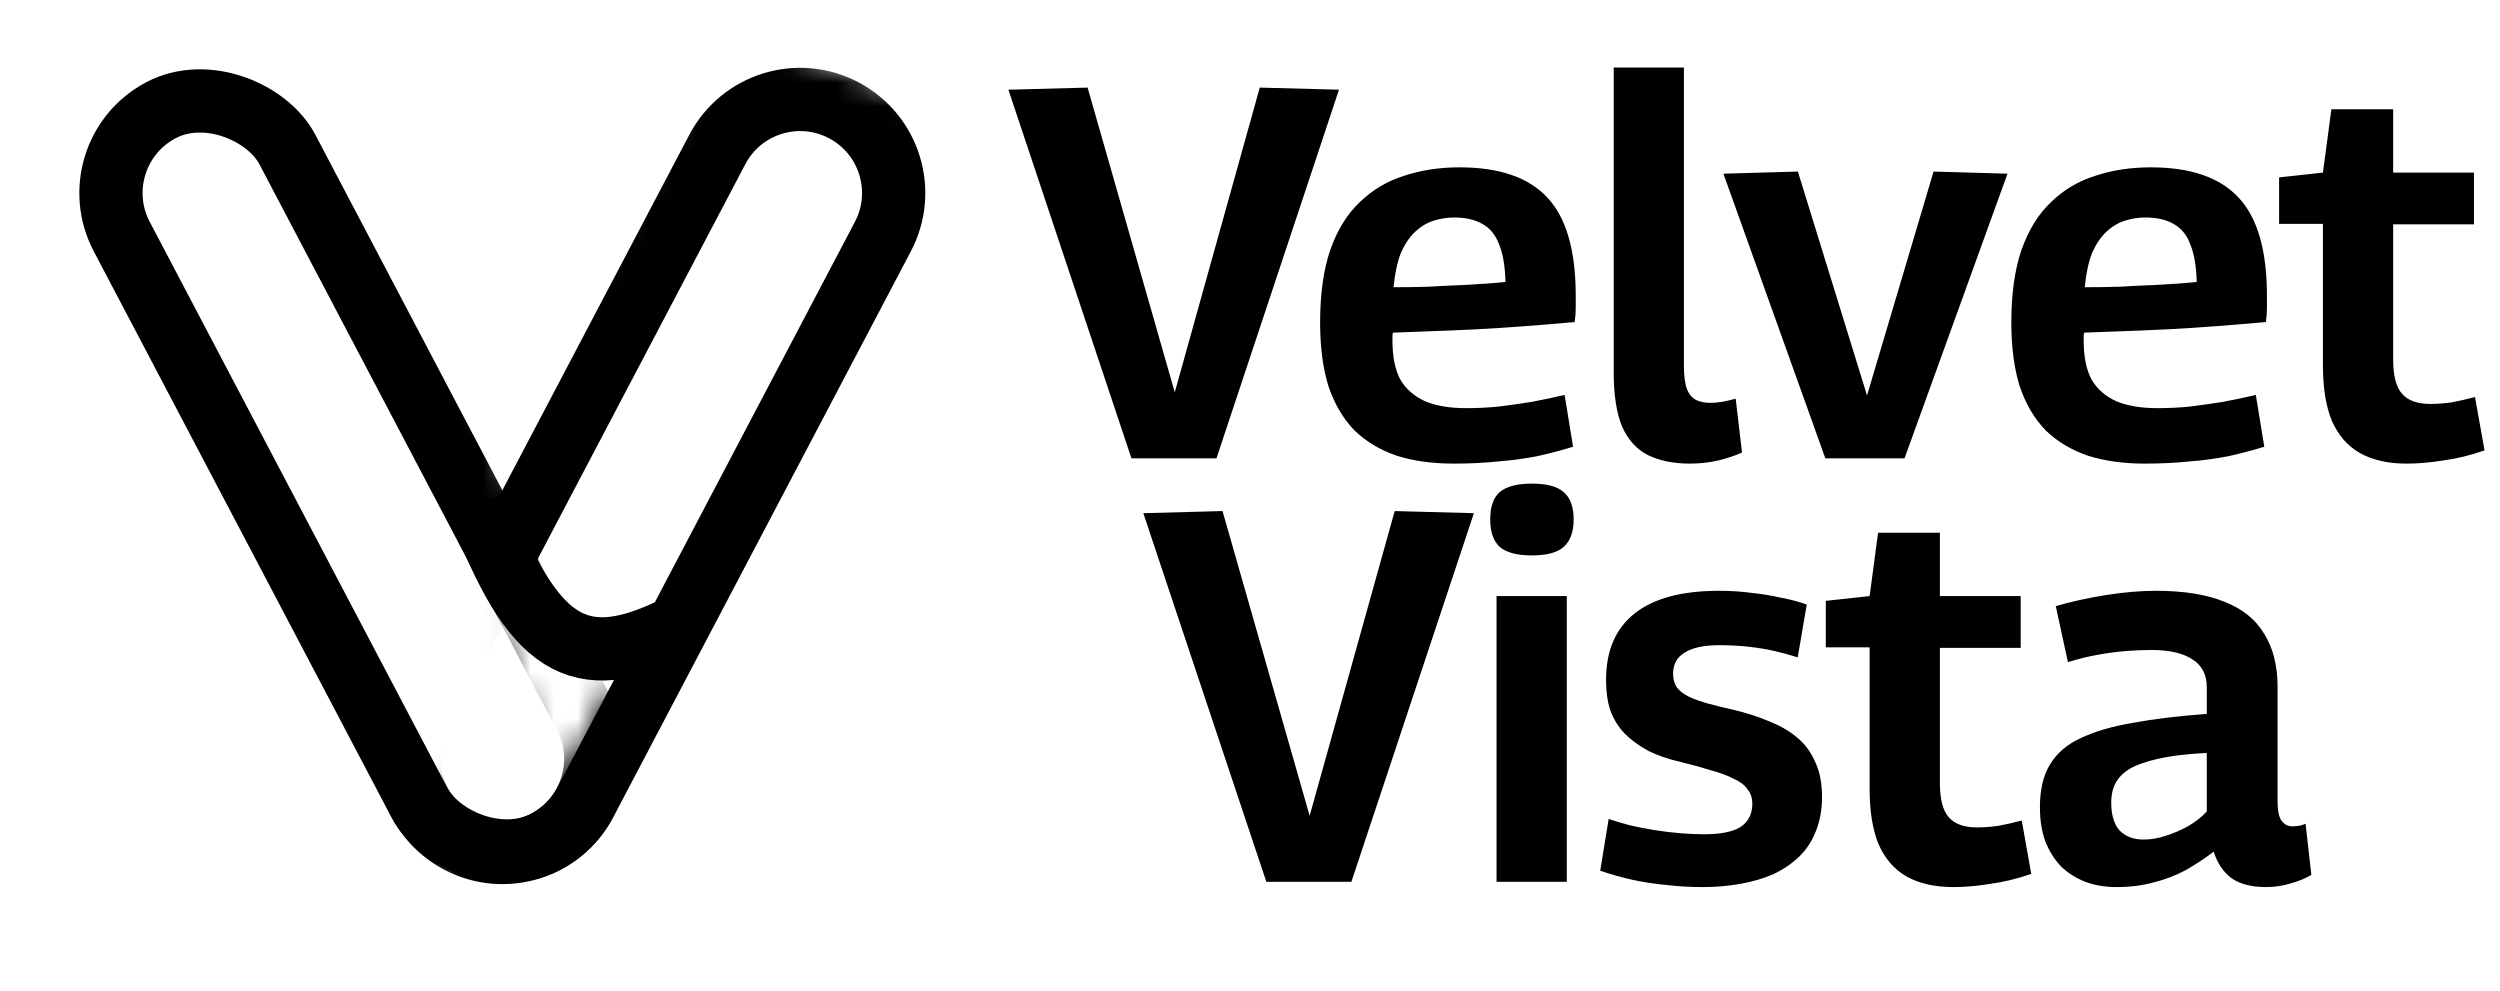 <svg xmlns="http://www.w3.org/2000/svg" width="106" height="42" viewBox="0 0 106 42" fill="none"><mask id="mask0_52_455" style="mask-type:alpha" maskUnits="userSpaceOnUse" x="0" y="0" width="31" height="42"><path d="M8.237 0L0 6.762L14.482 40.169L30.573 41.012L26.128 28.657L23.657 33.312L20.592 25.094L22.987 23.332L21.397 19.386L17.662 6.302L8.237 0Z" fill="white"></path></mask><g mask="url(#mask0_52_455)"><rect x="3.315" y="6.519" width="7.934" height="35.044" rx="3.967" transform="rotate(-27.741 3.315 6.519)" stroke="black" stroke-width="2.682"></rect></g><mask id="mask1_52_455" style="mask-type:alpha" maskUnits="userSpaceOnUse" x="14" y="0" width="29" height="40"><path d="M30.764 0.92L21.148 18.237L19.845 20.784L21.953 25.439V29.902L18.409 34.232L14.214 35.266L21.953 39.576L32.737 32.01L42.756 5.709L30.764 0.92Z" fill="#D9D9D9"></path></mask><g mask="url(#mask1_52_455)"><path d="M35.771 4.673C33.832 3.653 31.434 4.399 30.414 6.338L17.795 30.332C16.775 32.271 17.52 34.669 19.459 35.689C21.398 36.709 23.797 35.964 24.816 34.025L37.435 10.03C38.455 8.092 37.71 5.693 35.771 4.673Z" stroke="black" stroke-width="2.682"></path></g><path d="M20.286 21.32C22.566 27.431 24.539 28.625 28.619 26.614" stroke="black" stroke-width="2.682"></path><path d="M61.884 7.095C63.571 7.095 64.81 7.521 65.602 8.372C66.407 9.222 66.811 10.611 66.811 12.537V13.051C66.811 13.26 66.796 13.462 66.766 13.656C66.422 13.686 65.982 13.723 65.444 13.768C64.907 13.813 64.302 13.857 63.631 13.902C62.959 13.947 62.235 13.984 61.459 14.014C60.683 14.044 59.883 14.074 59.062 14.104C59.048 14.149 59.04 14.201 59.04 14.26V14.44C59.04 15.127 59.152 15.679 59.376 16.097C59.615 16.5 59.966 16.806 60.429 17.015C60.891 17.209 61.474 17.306 62.175 17.306C62.623 17.306 63.078 17.284 63.541 17.239C64.019 17.179 64.489 17.112 64.952 17.038C65.43 16.948 65.892 16.85 66.34 16.746L66.698 18.941C66.221 19.09 65.713 19.224 65.176 19.343C64.638 19.448 64.078 19.523 63.496 19.568C62.914 19.628 62.294 19.657 61.638 19.657C60.727 19.657 59.921 19.545 59.22 19.321C58.518 19.082 57.92 18.724 57.428 18.247C56.95 17.754 56.585 17.134 56.331 16.388C56.092 15.627 55.973 14.723 55.973 13.678C55.973 12.469 56.115 11.447 56.398 10.611C56.697 9.76 57.115 9.08 57.652 8.573C58.19 8.05 58.817 7.677 59.533 7.454C60.25 7.215 61.033 7.095 61.884 7.095ZM71.398 15.514C71.398 15.947 71.444 16.283 71.533 16.522C71.638 16.746 71.772 16.896 71.936 16.97C72.116 17.045 72.31 17.081 72.519 17.081C72.668 17.081 72.832 17.067 73.011 17.038C73.19 17.008 73.384 16.962 73.593 16.903L73.862 19.187C73.564 19.321 73.228 19.433 72.855 19.523C72.481 19.613 72.078 19.657 71.645 19.657C70.959 19.657 70.369 19.537 69.876 19.298C69.398 19.059 69.033 18.657 68.779 18.089C68.54 17.522 68.421 16.754 68.421 15.784V2.863H71.398V15.514ZM91.191 7.095C92.878 7.095 94.118 7.521 94.909 8.372C95.715 9.222 96.118 10.611 96.118 12.537V13.051C96.118 13.26 96.103 13.462 96.073 13.656C95.73 13.686 95.289 13.723 94.752 13.768C94.215 13.813 93.61 13.857 92.939 13.902C92.267 13.947 91.543 13.984 90.767 14.014C89.99 14.044 89.191 14.074 88.37 14.104C88.355 14.149 88.348 14.201 88.348 14.26V14.44C88.348 15.127 88.46 15.679 88.684 16.097C88.922 16.5 89.274 16.806 89.736 17.015C90.199 17.209 90.781 17.306 91.482 17.306C91.93 17.306 92.386 17.284 92.849 17.239C93.326 17.179 93.797 17.112 94.26 17.038C94.737 16.948 95.2 16.85 95.647 16.746L96.006 18.941C95.528 19.09 95.021 19.224 94.483 19.343C93.946 19.448 93.386 19.523 92.804 19.568C92.222 19.628 91.602 19.657 90.945 19.657C90.035 19.657 89.229 19.545 88.527 19.321C87.826 19.082 87.229 18.724 86.736 18.247C86.259 17.754 85.892 17.134 85.639 16.388C85.4 15.627 85.28 14.723 85.28 13.678C85.28 12.469 85.422 11.447 85.706 10.611C86.005 9.76 86.423 9.08 86.96 8.573C87.497 8.05 88.124 7.677 88.841 7.454C89.557 7.215 90.341 7.095 91.191 7.095ZM101.47 7.319H104.896V9.513H101.47V15.246C101.47 15.932 101.597 16.418 101.851 16.702C102.104 16.985 102.5 17.126 103.037 17.127C103.336 17.127 103.642 17.104 103.955 17.059C104.269 16.999 104.597 16.925 104.94 16.835L105.344 19.097C104.747 19.306 104.164 19.448 103.597 19.523C103.045 19.613 102.522 19.657 102.029 19.657C101.253 19.657 100.597 19.508 100.06 19.209C99.537 18.911 99.141 18.455 98.872 17.843C98.618 17.231 98.492 16.447 98.492 15.492V9.491H96.634V7.521L98.492 7.319L98.851 4.632H101.47V7.319ZM56.773 3.803L51.578 19.433H47.973L42.756 3.803L46.114 3.714L49.81 16.634L53.414 3.714L56.773 3.803ZM85.118 7.364L80.752 19.433H77.394L73.072 7.364L76.23 7.274L79.162 16.768L81.983 7.274L85.118 7.364ZM61.66 9.222C61.362 9.222 61.071 9.267 60.787 9.357C60.504 9.447 60.242 9.603 60.003 9.827C59.764 10.051 59.563 10.35 59.398 10.723C59.249 11.096 59.145 11.581 59.085 12.178C59.607 12.178 60.107 12.171 60.585 12.156C61.078 12.126 61.541 12.103 61.974 12.088C62.407 12.059 62.78 12.036 63.094 12.021C63.407 11.991 63.653 11.97 63.832 11.955C63.817 11.298 63.728 10.768 63.563 10.365C63.414 9.962 63.175 9.67 62.847 9.491C62.533 9.312 62.138 9.222 61.66 9.222ZM90.968 9.222C90.669 9.222 90.378 9.267 90.095 9.357C89.811 9.447 89.549 9.603 89.311 9.827C89.072 10.051 88.87 10.35 88.706 10.723C88.557 11.096 88.452 11.581 88.393 12.178C88.915 12.178 89.416 12.171 89.894 12.156C90.386 12.126 90.849 12.103 91.281 12.088C91.714 12.059 92.088 12.036 92.401 12.021C92.715 11.991 92.961 11.97 93.14 11.955C93.125 11.298 93.035 10.768 92.871 10.365C92.722 9.962 92.483 9.67 92.154 9.491C91.841 9.312 91.445 9.222 90.968 9.222Z" fill="black"></path><path d="M72.888 25.05C73.38 25.05 73.843 25.08 74.275 25.14C74.708 25.184 75.119 25.252 75.507 25.342C75.91 25.416 76.276 25.513 76.605 25.633L76.224 27.872C75.895 27.768 75.567 27.677 75.238 27.602C74.91 27.528 74.552 27.469 74.164 27.424C73.791 27.379 73.365 27.357 72.888 27.356C72.246 27.356 71.76 27.461 71.432 27.67C71.103 27.864 70.939 28.163 70.939 28.565C70.939 28.804 70.999 29.006 71.118 29.17C71.238 29.319 71.41 29.446 71.634 29.551C71.858 29.655 72.134 29.752 72.462 29.842C72.79 29.931 73.156 30.021 73.559 30.11C74.111 30.245 74.612 30.41 75.06 30.604C75.507 30.783 75.888 31.007 76.201 31.275C76.529 31.544 76.784 31.887 76.963 32.305C77.157 32.708 77.254 33.201 77.254 33.783C77.254 34.335 77.164 34.828 76.985 35.261C76.821 35.679 76.582 36.037 76.269 36.336C75.955 36.635 75.589 36.88 75.171 37.074C74.753 37.253 74.291 37.388 73.783 37.477C73.276 37.567 72.746 37.612 72.193 37.612C71.656 37.612 71.141 37.582 70.648 37.523C70.156 37.478 69.67 37.403 69.192 37.299C68.73 37.194 68.282 37.067 67.85 36.918L68.207 34.724C68.476 34.813 68.775 34.903 69.103 34.992C69.432 35.067 69.775 35.134 70.133 35.193C70.506 35.253 70.872 35.298 71.231 35.328C71.589 35.358 71.925 35.373 72.238 35.373C72.955 35.373 73.477 35.269 73.806 35.06C74.134 34.836 74.298 34.507 74.298 34.074C74.298 33.836 74.231 33.634 74.097 33.47C73.977 33.291 73.783 33.141 73.515 33.022C73.261 32.887 72.94 32.768 72.552 32.663C72.179 32.544 71.746 32.424 71.253 32.305C70.731 32.185 70.275 32.029 69.887 31.835C69.499 31.626 69.162 31.379 68.879 31.096C68.61 30.812 68.409 30.483 68.274 30.11C68.155 29.737 68.096 29.311 68.096 28.834C68.096 27.595 68.499 26.654 69.305 26.013C70.111 25.371 71.305 25.05 72.888 25.05ZM82.251 25.274H85.677V27.469H82.251V33.201C82.251 33.888 82.378 34.373 82.632 34.656C82.886 34.94 83.281 35.082 83.818 35.082C84.117 35.082 84.423 35.059 84.736 35.015C85.05 34.955 85.378 34.881 85.722 34.791L86.125 37.052C85.528 37.261 84.945 37.403 84.378 37.477C83.826 37.567 83.303 37.612 82.811 37.612C82.034 37.612 81.377 37.463 80.84 37.164C80.317 36.865 79.922 36.41 79.653 35.798C79.4 35.186 79.272 34.402 79.272 33.447V27.446H77.414V25.476L79.272 25.274L79.631 22.587H82.251V25.274ZM91.419 25.05C92.598 25.05 93.569 25.207 94.33 25.52C95.091 25.819 95.651 26.275 96.009 26.887C96.382 27.484 96.569 28.23 96.569 29.126V33.962C96.569 34.38 96.629 34.664 96.748 34.813C96.867 34.963 97.017 35.037 97.196 35.037C97.271 35.037 97.361 35.03 97.465 35.015C97.569 35 97.666 34.97 97.756 34.925L98.002 37.097C97.748 37.246 97.457 37.365 97.129 37.455C96.8 37.56 96.449 37.612 96.076 37.612C95.479 37.612 95.002 37.493 94.644 37.254C94.285 37 94.024 36.619 93.859 36.111C93.486 36.395 93.091 36.657 92.673 36.895C92.255 37.119 91.807 37.291 91.329 37.41C90.851 37.544 90.321 37.612 89.739 37.612C89.247 37.612 88.806 37.537 88.418 37.388C88.03 37.238 87.687 37.022 87.389 36.738C87.105 36.44 86.881 36.082 86.717 35.664C86.567 35.246 86.493 34.768 86.493 34.23C86.493 33.484 86.634 32.88 86.918 32.417C87.202 31.939 87.635 31.567 88.217 31.298C88.814 31.014 89.553 30.798 90.434 30.648C91.329 30.484 92.374 30.357 93.568 30.268V29.148C93.568 28.61 93.367 28.215 92.964 27.961C92.561 27.692 91.979 27.559 91.218 27.559C90.904 27.559 90.553 27.573 90.165 27.602C89.777 27.632 89.374 27.685 88.956 27.76C88.538 27.834 88.112 27.939 87.68 28.073L87.164 25.699C87.836 25.505 88.546 25.349 89.292 25.23C90.053 25.11 90.762 25.05 91.419 25.05ZM62.493 21.759L57.299 37.388H53.693L48.477 21.759L51.835 21.669L55.529 34.589L59.135 21.669L62.493 21.759ZM66.432 37.388H63.454V25.274H66.432V37.388ZM93.568 31.925C92.927 31.955 92.352 32.014 91.845 32.103C91.352 32.193 90.927 32.313 90.568 32.462C90.225 32.611 89.963 32.813 89.784 33.066C89.605 33.32 89.516 33.641 89.516 34.029C89.516 34.552 89.635 34.947 89.874 35.216C90.128 35.47 90.464 35.597 90.882 35.597C91.195 35.597 91.509 35.545 91.822 35.44C92.151 35.336 92.464 35.201 92.763 35.037C93.076 34.858 93.344 34.649 93.568 34.41V31.925ZM64.954 20.505C65.581 20.505 66.028 20.625 66.297 20.863C66.581 21.102 66.723 21.49 66.723 22.027C66.723 22.55 66.581 22.938 66.297 23.191C66.028 23.43 65.581 23.55 64.954 23.55C64.327 23.55 63.871 23.43 63.588 23.191C63.319 22.938 63.185 22.55 63.185 22.027C63.185 21.49 63.319 21.102 63.588 20.863C63.871 20.624 64.327 20.505 64.954 20.505Z" fill="black"></path></svg>